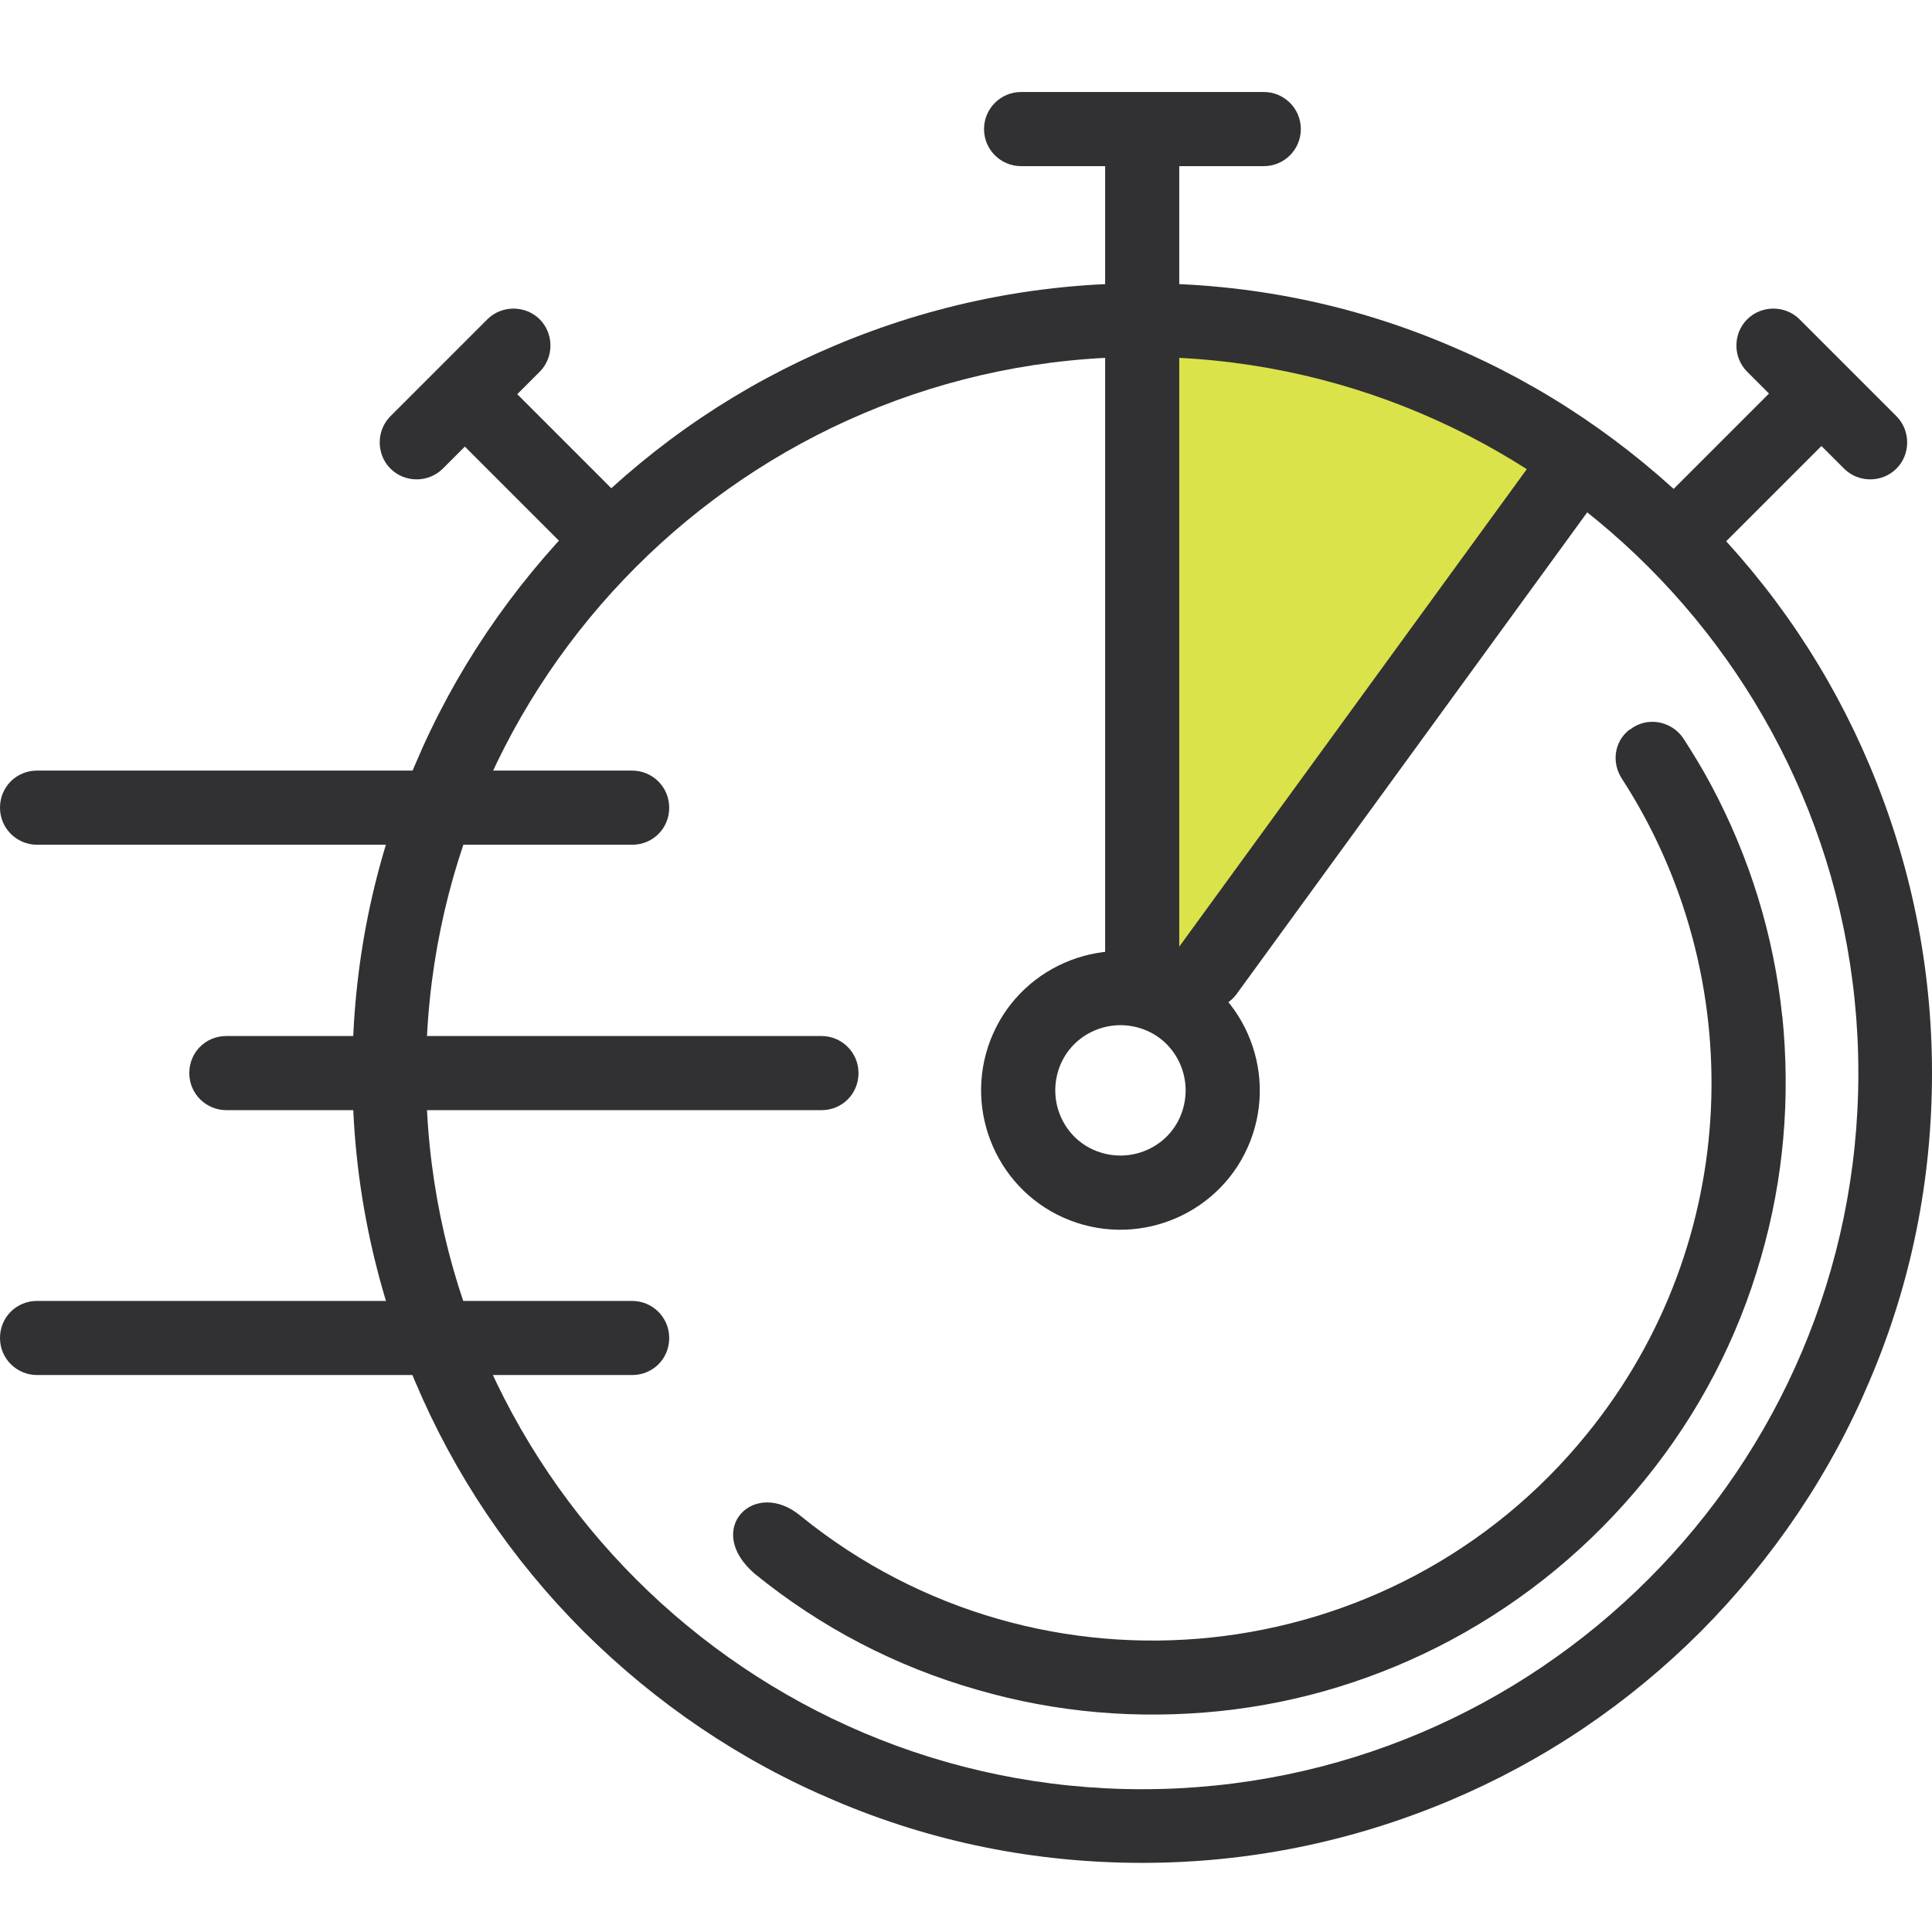 <svg width="42" height="42" viewBox="0 0 42 42" fill="none" xmlns="http://www.w3.org/2000/svg">
<g clip-path="url(#clip0_969_891)">
<path d="M25.185 21.501V6.964C28.527 6.964 31.642 7.899 34.296 9.532C30.084 15.055 29.289 16.204 25.185 21.501Z" fill="#DBE34A"/>
<path d="M24.831 40.497C22.51 40.497 20.264 40.046 18.148 39.144C16.106 38.284 14.269 37.038 12.689 35.469C11.11 33.889 9.874 32.052 9.015 30.011C8.123 27.894 7.661 25.649 7.661 23.328C7.661 21.007 8.112 18.761 9.015 16.645C9.874 14.603 11.121 12.766 12.689 11.187C14.269 9.607 16.106 8.371 18.148 7.512C20.264 6.62 22.51 6.158 24.831 6.158C27.151 6.158 29.397 6.609 31.514 7.512C33.555 8.371 35.392 9.618 36.972 11.187C38.551 12.766 39.787 14.603 40.646 16.645C41.538 18.761 42 21.007 42 23.328C42 25.649 41.549 27.894 40.646 30.011C39.787 32.052 38.54 33.889 36.972 35.469C35.392 37.048 33.555 38.284 31.514 39.144C29.397 40.035 27.151 40.497 24.831 40.497ZM24.831 7.759C16.246 7.759 9.262 14.743 9.262 23.328C9.262 31.913 16.246 38.896 24.831 38.896C33.415 38.896 40.399 31.913 40.399 23.328C40.399 14.743 33.415 7.759 24.831 7.759Z" fill="#313133"/>
<path d="M38.745 22.103C38.562 20.33 38.035 18.632 37.197 17.064C37.015 16.72 36.81 16.387 36.596 16.054C36.338 15.667 35.801 15.57 35.435 15.86C35.435 15.86 35.435 15.86 35.425 15.86C35.091 16.118 35.027 16.58 35.263 16.935C38.035 21.222 37.896 26.992 34.501 31.171C30.289 36.371 22.628 37.177 17.417 32.965C16.407 32.106 15.279 33.245 16.407 34.212C17.847 35.383 19.48 36.232 21.253 36.737C22.961 37.231 24.723 37.381 26.507 37.199C28.279 37.016 29.977 36.49 31.546 35.652C33.168 34.781 34.586 33.61 35.758 32.17C36.929 30.731 37.778 29.098 38.282 27.335C38.777 25.627 38.927 23.865 38.745 22.081V22.103Z" fill="#313133"/>
<path d="M25.636 3.59H24.025V6.953H25.636V3.59Z" fill="#313133"/>
<path d="M39.026 7.986L35.835 11.177L36.975 12.317L40.166 9.126L39.026 7.986Z" fill="#313133"/>
<path d="M40.088 10.187L37.982 8.081C37.67 7.77 37.67 7.254 37.982 6.942C38.293 6.631 38.809 6.631 39.121 6.942L41.227 9.048C41.538 9.36 41.538 9.876 41.227 10.187C40.915 10.499 40.399 10.499 40.088 10.187Z" fill="#313133"/>
<path d="M27.474 2H22.198C21.753 2 21.392 2.361 21.392 2.806C21.392 3.251 21.753 3.612 22.198 3.612H27.474C27.919 3.612 28.279 3.251 28.279 2.806C28.279 2.361 27.919 2 27.474 2Z" fill="#313133"/>
<path d="M10.672 7.997L9.533 9.136L12.724 12.327L13.863 11.188L10.672 7.997Z" fill="#313133"/>
<path d="M8.488 10.187C8.177 9.876 8.177 9.36 8.488 9.048L10.594 6.942C10.906 6.631 11.421 6.631 11.733 6.942C12.044 7.254 12.044 7.77 11.733 8.081L9.627 10.187C9.315 10.499 8.8 10.499 8.488 10.187Z" fill="#313133"/>
<path d="M27.183 24.8C26.582 26.358 24.82 27.131 23.262 26.53C21.704 25.928 20.93 24.166 21.532 22.608C22.134 21.05 23.896 20.276 25.454 20.878C27.012 21.48 27.785 23.242 27.183 24.8ZM23.036 23.188C22.757 23.919 23.111 24.746 23.842 25.025C24.573 25.305 25.4 24.95 25.679 24.22C25.959 23.489 25.604 22.662 24.873 22.382C24.143 22.103 23.316 22.457 23.036 23.188Z" fill="#313133"/>
<path d="M17.868 24.134H4.921C4.481 24.134 4.115 23.779 4.115 23.328C4.115 22.877 4.47 22.522 4.921 22.522H17.857C18.298 22.522 18.663 22.877 18.663 23.328C18.663 23.779 18.309 24.134 17.857 24.134H17.868Z" fill="#313133"/>
<path d="M13.742 18.364H0.806C0.365 18.364 0 18.009 0 17.558C0 17.107 0.355 16.752 0.806 16.752H13.742C14.183 16.752 14.548 17.107 14.548 17.558C14.548 18.009 14.193 18.364 13.742 18.364Z" fill="#313133"/>
<path d="M13.742 29.892H0.806C0.365 29.892 0 29.538 0 29.087C0 28.636 0.355 28.281 0.806 28.281H13.742C14.183 28.281 14.548 28.636 14.548 29.087C14.548 29.538 14.193 29.892 13.742 29.892Z" fill="#313133"/>
<path d="M24.025 20.706V7.759C24.025 7.319 24.379 6.953 24.831 6.953C25.282 6.953 25.636 7.308 25.636 7.759V20.695C25.636 21.136 25.282 21.501 24.831 21.501C24.379 21.501 24.025 21.147 24.025 20.695V20.706Z" fill="#313133"/>
<path d="M25.583 20.652L33.2 10.187C33.458 9.833 33.963 9.747 34.329 10.015C34.694 10.284 34.769 10.778 34.501 11.143L26.883 21.609C26.625 21.963 26.12 22.049 25.755 21.78C25.389 21.512 25.314 21.018 25.583 20.652Z" fill="#313133"/>
</g>
<defs>
<clipPath id="clip0_969_891">
<rect width="42" height="42" fill="white"/>
</clipPath>
</defs>
</svg>
